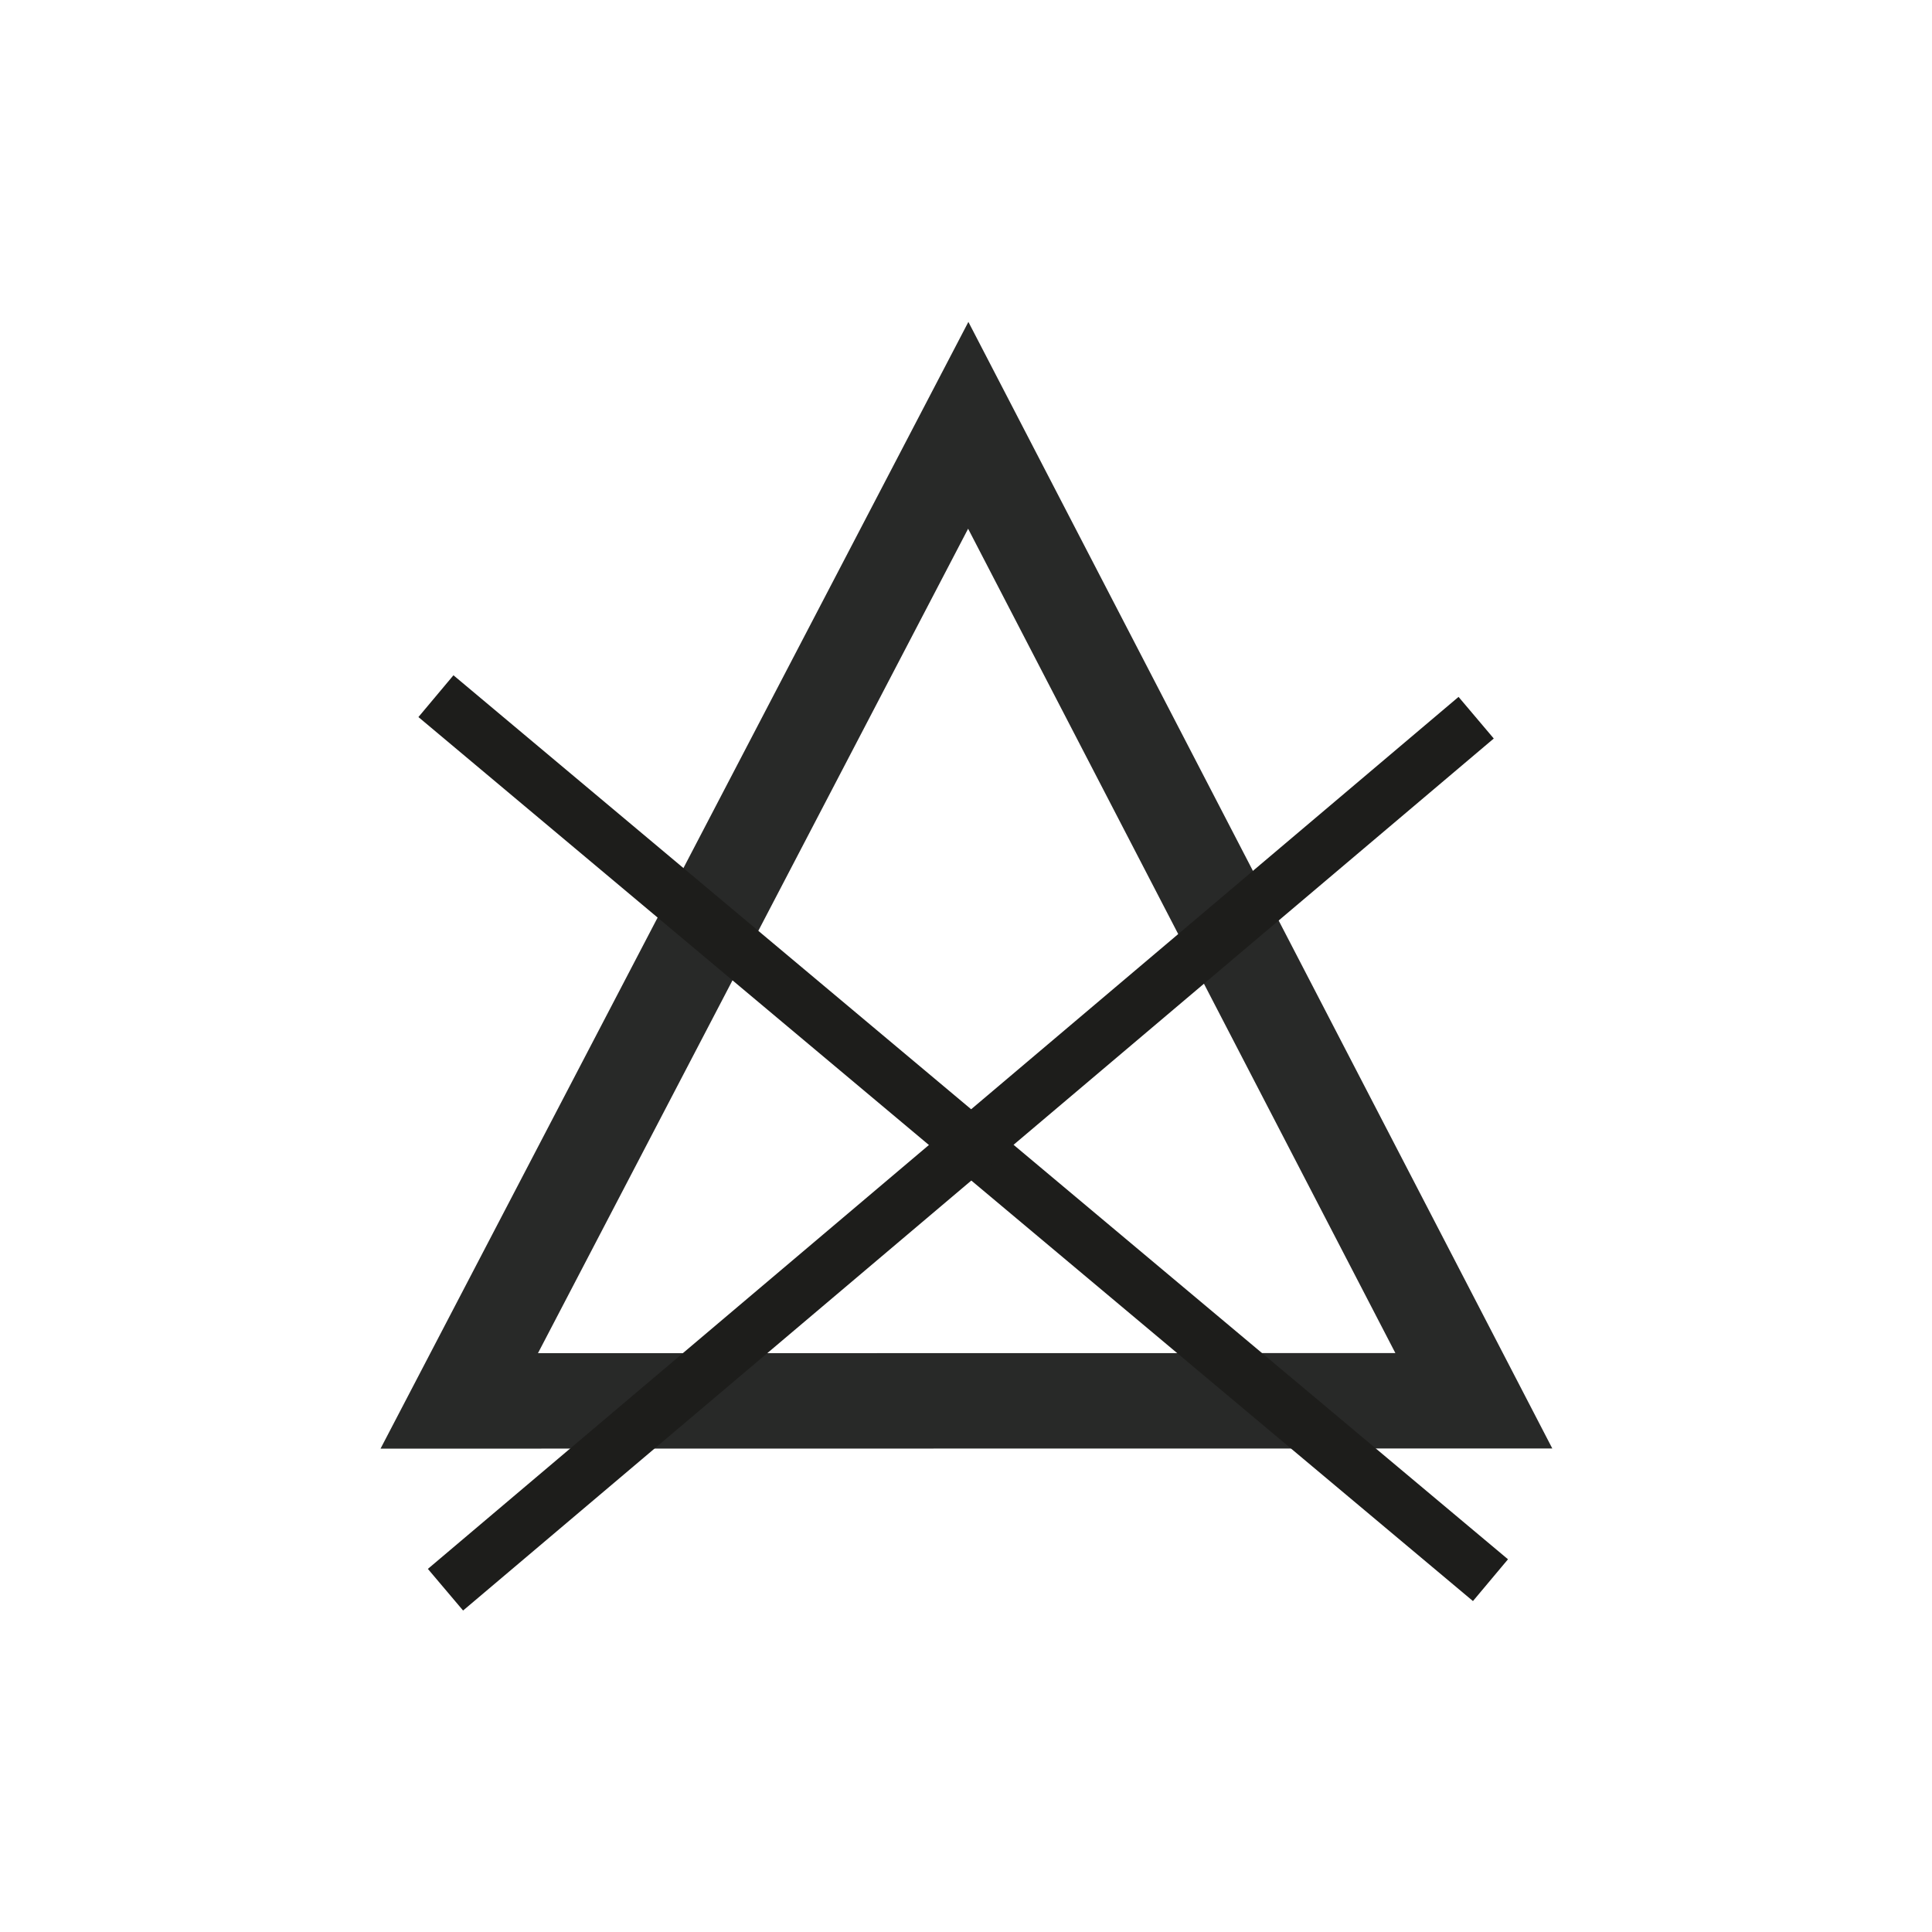 <?xml version="1.0" encoding="utf-8"?>
<!-- Generator: Adobe Illustrator 19.1.0, SVG Export Plug-In . SVG Version: 6.00 Build 0)  -->
<svg version="1.1" id="Ebene_1" xmlns="http://www.w3.org/2000/svg" xmlns:xlink="http://www.w3.org/1999/xlink" x="0px" y="0px"
	 viewBox="288 -113.8 1417.3 1417.3" style="enable-background:new 288 -113.8 1417.3 1417.3;" xml:space="preserve">
<style type="text/css">
	.st0{fill:none;stroke:#282928;stroke-width:70;stroke-miterlimit:10;}
	.st1{fill:none;stroke:#1D1D1B;stroke-width:40;stroke-miterlimit:10;}
</style>
<g>
	<g id="Lozenge_6_">
		<g>
			<polygon class="st0" points="998.3,198.2 624.9,913.9 1369.2,913.8 			"/>
		</g>
	</g>
	<line class="st1" x1="607.8" y1="396.9" x2="1381.4" y2="1045.4"/>
	<line class="st1" x1="1370.9" y1="412.7" x2="614.8" y2="1052.4"/>
</g>
</svg>
